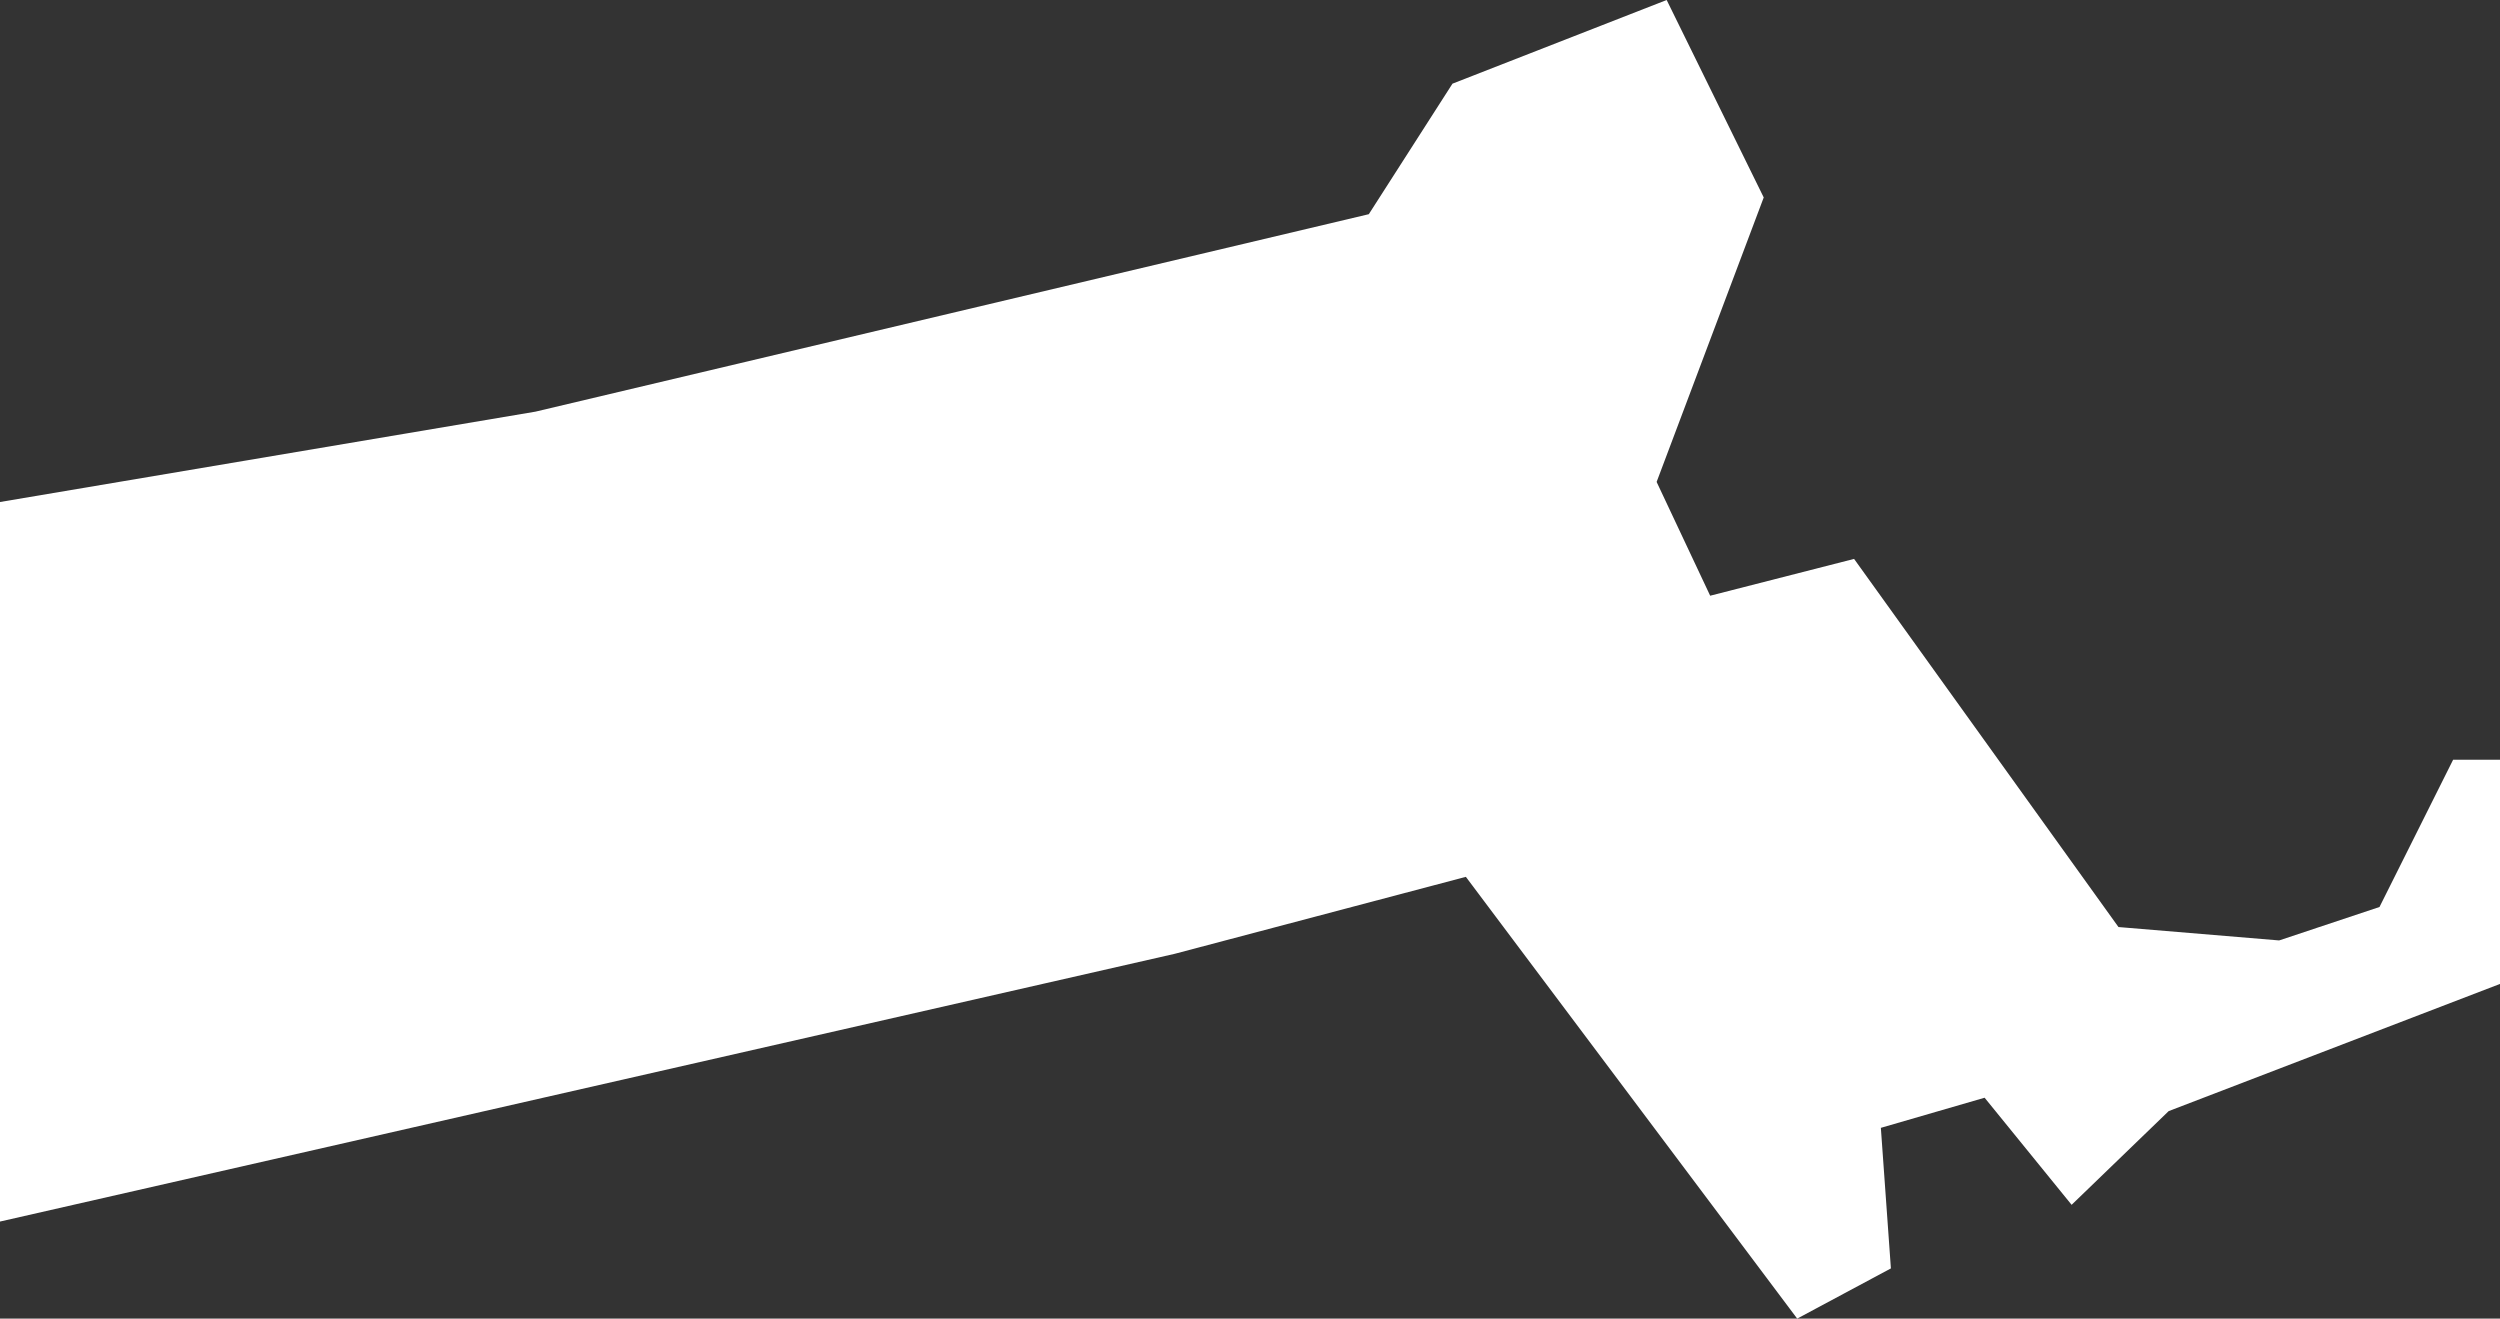 <svg xmlns="http://www.w3.org/2000/svg" viewBox="0 0 74.7 39.4"><rect x="0" y="0" width="74.7" height="39.4" fill="#333333" stroke="none"/><defs><style>.cls-1{fill:#fff;}</style></defs><g id="Layer_2" data-name="Layer 2"><g id="Layer_1-2" data-name="Layer 1"><polygon id="MA" class="cls-1" points="63.3 27.7 55.4 16.7 51.1 17.8 49.5 14.4 52.7 5.9 49.8 0 43.4 2.5 40.9 6.4 16 12.3 0 15 0 36.5 35.1 28.5 43.8 26.2 53.7 39.4 56.5 37.9 56.2 33.7 59.3 32.8 61.9 36 64.8 33.2 74.7 29.4 74.7 22.7 73.3 22.7 71.1 27.1 68.1 28.1 63.3 27.7"/></g></g></svg>